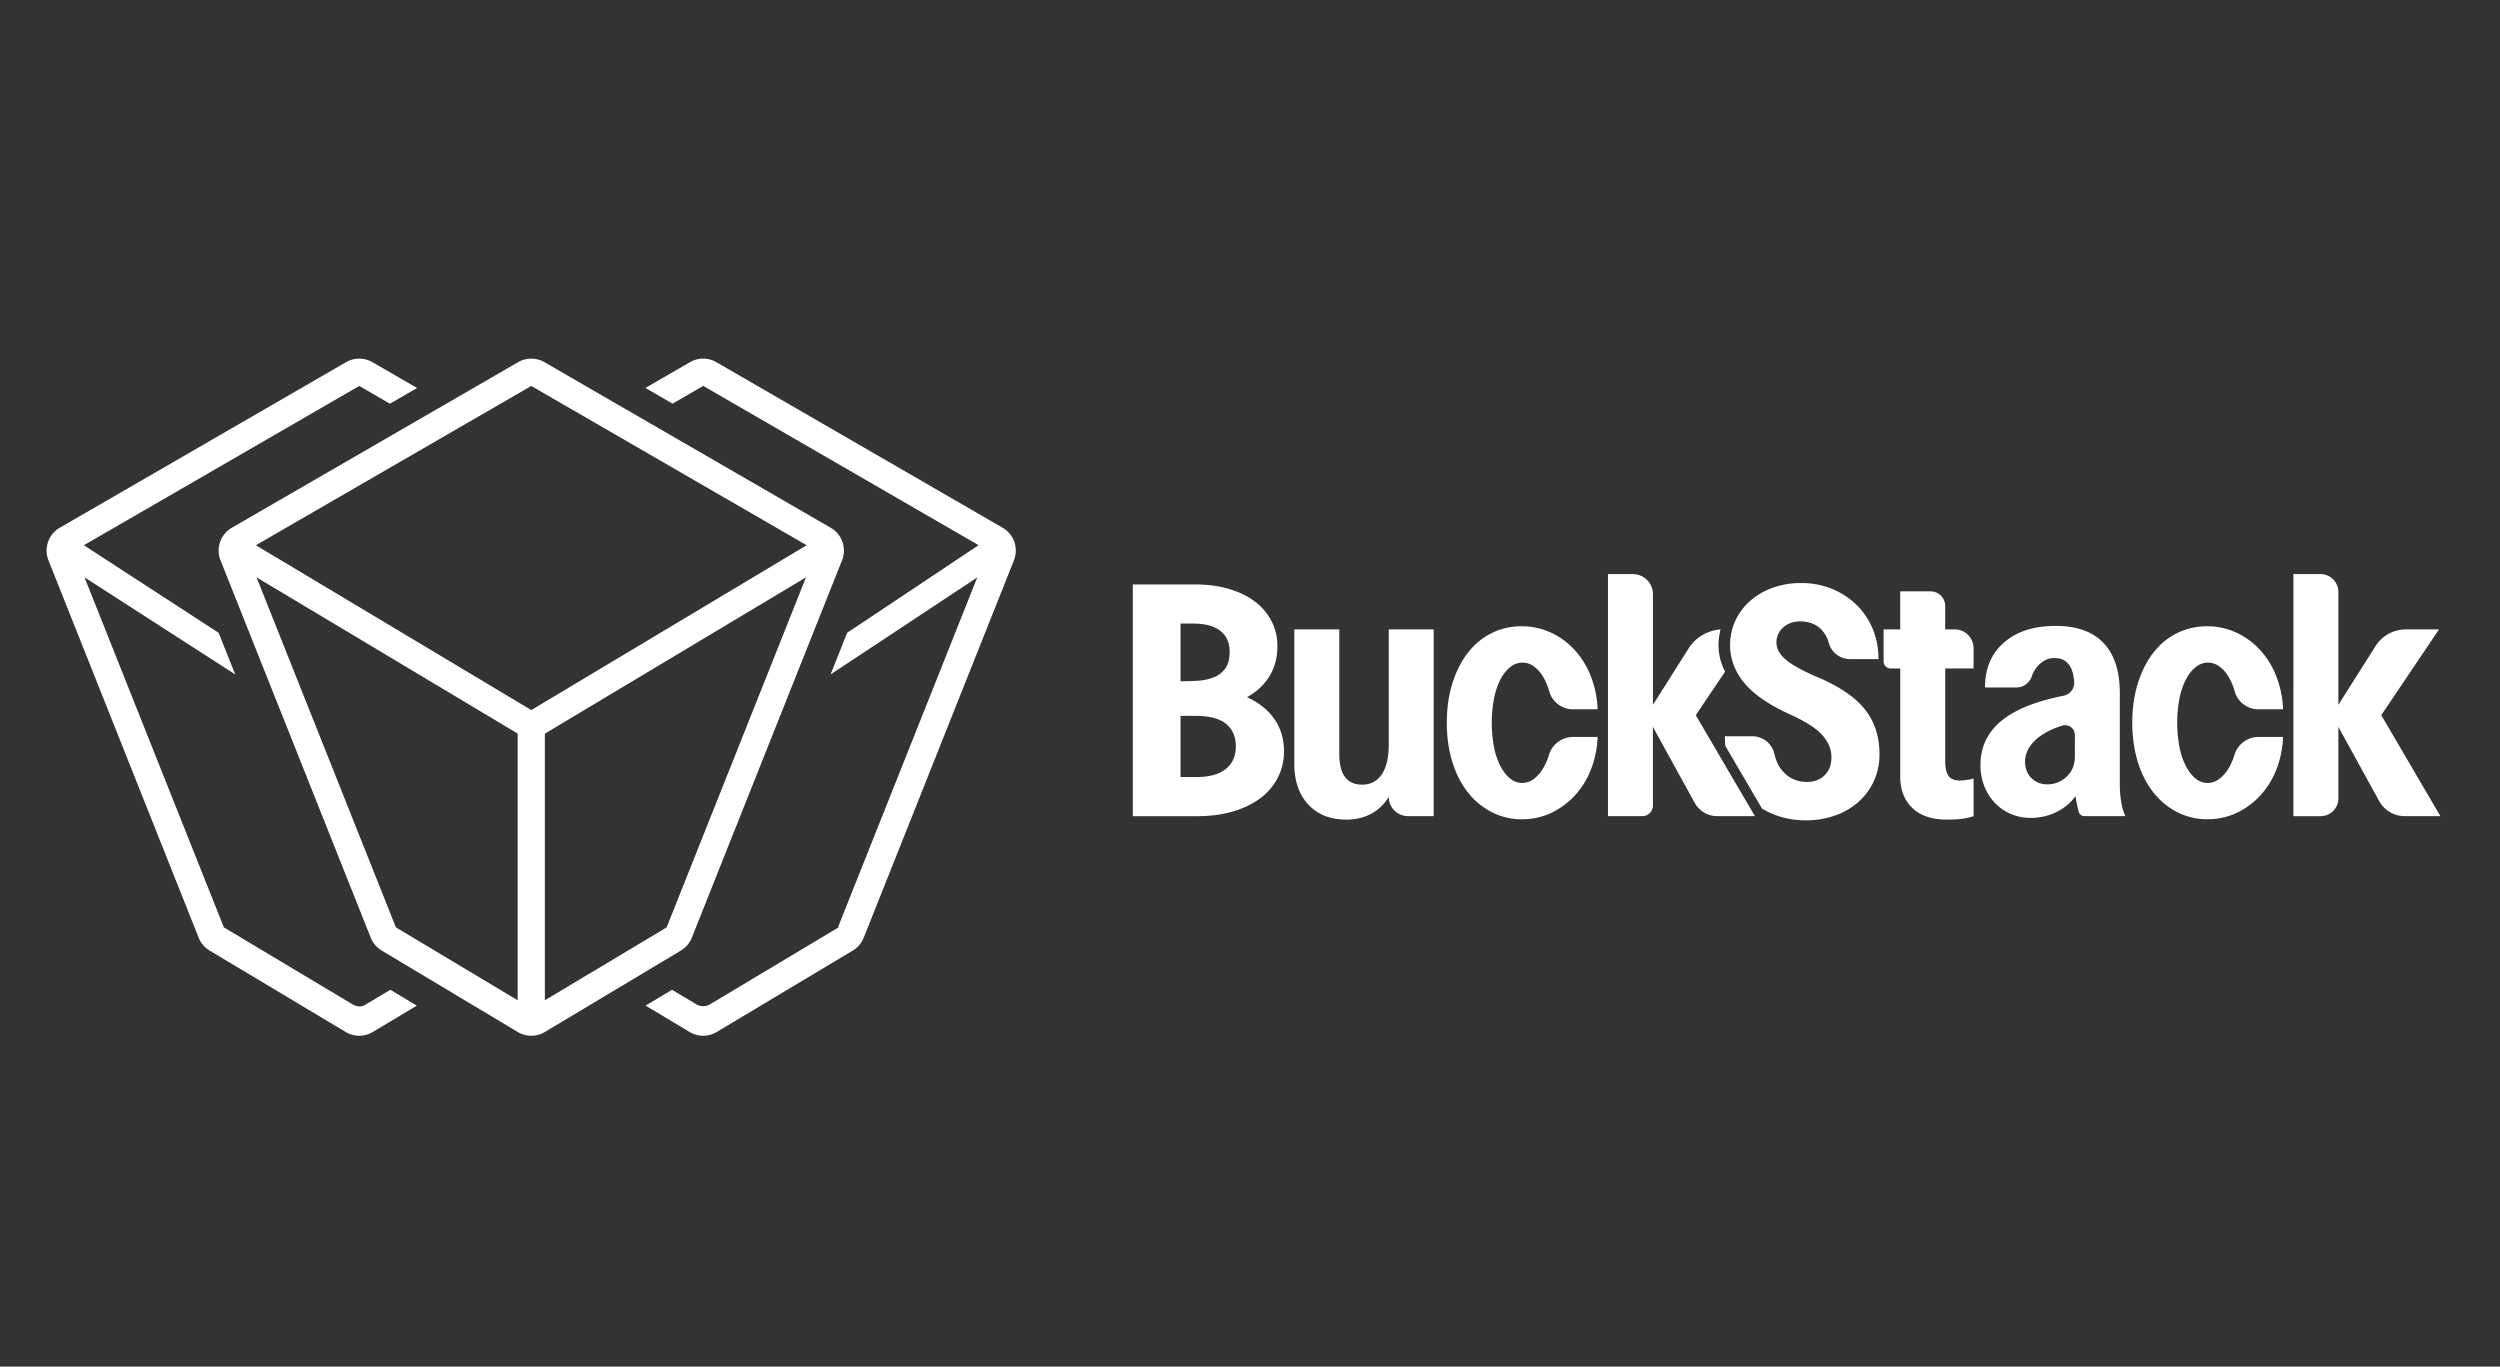 <svg xmlns="http://www.w3.org/2000/svg" xmlns:xlink="http://www.w3.org/1999/xlink"
  width="3658.63" height="2000" viewBox="0 0 3658.63 2000">
  <rect x="0" y="0" width="3658.63" height="2000" fill="#333333" stroke="none"/>
  <defs>
    <linearGradient id="a" x1="777.5" y1="1515.77" x2="777.5" y2="524.82"
      gradientUnits="userSpaceOnUse">
      <stop offset="0" stop-color="#38aee4"/>
      <stop offset="0.7" stop-color="#343385"/>
    </linearGradient>
    <linearGradient id="b" x1="1138.04" y1="1033.84" x2="1138.04" y2="1033.44" xlink:href="#a"/>
    <linearGradient id="c" x1="779.98" y1="1301.69" x2="168.11" y2="689.81" xlink:href="#a"/>
    <linearGradient id="d" x1="774.79" y1="1301.69" x2="1386.67" y2="689.81" xlink:href="#a"/>
  </defs>
  <path d="M2750.53,1103.8a92.76,92.76,0,0,1-8.1,39,91.7,91.7,0,0,1-22.52,30.62,102.31,102.31,0,0,1-34.16,20,126.54,126.54,0,0,1-43,7.09,125,125,0,0,1-46.82-8.61,112.26,112.26,0,0,1-17.37-8.7l-53.65-91.61q-.6-6.85-.59-14.06h40.35a33,33,0,0,1,32.09,25.85q3.48,15.11,11.57,24.5,14.16,16.46,35.93,16.45,16.2,0,26.07-9.87t9.87-26.06q0-17.2-12.66-31.88T2622,1046.62q-47.58-21.25-68.83-46.56a96.65,96.65,0,0,1-11.65-17.19,82.51,82.51,0,0,1-9.61-39,85.5,85.5,0,0,1,3-22.66,79.8,79.8,0,0,1,4.89-13.27,86.77,86.77,0,0,1,21.76-28.85,102,102,0,0,1,32.89-19,121.07,121.07,0,0,1,41.25-6.83,118,118,0,0,1,45.55,8.6,111.58,111.58,0,0,1,35.93,23.54,104.63,104.63,0,0,1,23.53,35.17,114.29,114.29,0,0,1,8.35,44h-41.75a32.26,32.26,0,0,1-31-23.67,45.87,45.87,0,0,0-9-17.58q-11.9-13.9-33.15-13.91-14.68,0-24.54,8.85a28.4,28.4,0,0,0-9.87,22q0,13.67,13.92,25.3t44.78,24.8q48.59,20.25,70.35,47.32T2750.53,1103.8Z" fill="#fff"/>
  <path d="M2846.69,886.79V921.1h14a27.54,27.54,0,0,1,27.54,27.54v29.65h-41.5v135.13q0,15.18,4.8,22t16.45,6.83a53.35,53.35,0,0,0,7.59-.5c2.36-.33,4.56-.67,6.58-1a39.75,39.75,0,0,0,6.08-1.52v55.16a57.36,57.36,0,0,1-9.62,2.53q-10.12,2.53-29.35,2.53-32.91,0-50.61-17t-17.72-45.8V978.29h-14A10.33,10.33,0,0,1,2756.6,968V921.1h24.29V865.43h44.44A21.36,21.36,0,0,1,2846.69,886.79Z" fill="#fff"/>
  <path d="M3050.5,1194.39a8.67,8.67,0,0,1-8.45-6.5l0-.08q-1-4.05-2.28-9.36a130.15,130.15,0,0,1-2.28-13.41,75.43,75.43,0,0,1-28.34,23.53,84.6,84.6,0,0,1-37.45,8.35,72.3,72.3,0,0,1-29.1-5.82,70.31,70.31,0,0,1-23.28-16.19,74.91,74.91,0,0,1-15.43-24.55,83.5,83.5,0,0,1-5.57-30.87q0-41,33.4-66.8,29.53-22.83,88.34-34.57a19.23,19.23,0,0,0,15.42-19.91V998a60.92,60.92,0,0,0-3.29-17,29.2,29.2,0,0,0-8.86-12.9c-4-3.37-9.79-5.06-17.2-5.06a28,28,0,0,0-13.92,3.54,39.4,39.4,0,0,0-11.13,9.36,44.85,44.85,0,0,0-7.6,13.67l0,.15a24.08,24.08,0,0,1-22.65,16.3h-45.87q0-41.5,27.83-65.8T3008.63,916q46,0,69.84,25.05t23.78,73.64v133.1a145.41,145.41,0,0,0,1.27,20.5,150.91,150.91,0,0,0,2.78,14.93,100.73,100.73,0,0,0,4,11.13Zm-14-118.77a14.36,14.36,0,0,0-18.82-13.67q-23.05,7.54-36.09,18.57-18,15.18-18,34.41,0,14.17,9.11,23.54t23.28,9.36a40.2,40.2,0,0,0,28.08-10.88q11.89-10.87,12.4-28.59Z" fill="#fff"/>
  <path d="M3120.47,1057.75q0-31.38,8.1-57.44t22.52-44.79a99.75,99.75,0,0,1,34.67-28.85,97,97,0,0,1,44-10.12,100.83,100.83,0,0,1,43.27,9.36A109.73,109.73,0,0,1,3308,951.72a122.93,122.93,0,0,1,23.53,38.72,147.72,147.72,0,0,1,9.62,47.57H3304.8a35.9,35.9,0,0,1-34.46-26.32,2.33,2.33,0,0,0-.07-.25,85.51,85.51,0,0,0-9.36-21.76A49.35,49.35,0,0,0,3247.5,975a27.75,27.75,0,0,0-16.19-5.31,28.52,28.52,0,0,0-18,6.58q-8.36,6.59-14.42,18.22a105.46,105.46,0,0,0-9.37,27.83,192.36,192.36,0,0,0,0,70.85,105.41,105.41,0,0,0,9.37,27.84q6.06,11.64,14.17,18.22a27.44,27.44,0,0,0,17.71,6.58,27.76,27.76,0,0,0,16.19-5.32,50.54,50.54,0,0,0,13.42-14.42,88.43,88.43,0,0,0,9.61-21.26c0-.08.05-.16.08-.24a36.77,36.77,0,0,1,35.06-26.07h36a145.3,145.3,0,0,1-9.62,47.32A120.57,120.57,0,0,1,3308,1164a112.06,112.06,0,0,1-34.67,25.55,99.13,99.13,0,0,1-43,9.37,95.18,95.18,0,0,1-44-10.38,105.79,105.79,0,0,1-34.92-28.85q-14.68-18.46-22.77-44.53T3120.47,1057.75Z" fill="#fff"/>
  <path d="M3356.31,840.13h39.55a26.24,26.24,0,0,1,26.24,26.24v165.06l54.4-85.94a52.44,52.44,0,0,1,44.3-24.39h48.57l-84.52,125.51,86.54,147.78h-52.17a42.73,42.73,0,0,1-37.43-22.12l-59.69-108.45v104.6a26,26,0,0,1-26,26h-39.82Z" fill="#fff"/>
  <path d="M1657.82,855.31h91.6q26.82,0,49.09,6.58t38,18.47a83.77,83.77,0,0,1,24.3,28.6,79.52,79.52,0,0,1,8.6,36.94q0,24.81-11.64,43.78t-32.9,30.62q25.82,11.64,40,31.88t14.17,47.07a83.92,83.92,0,0,1-9.11,39,86.49,86.49,0,0,1-25.81,30.12q-16.71,12.4-40,19.23t-51.63,6.83h-94.63ZM1727.66,997q12.13,0,24.79-.76a78.3,78.3,0,0,0,23.28-4.81,37.62,37.62,0,0,0,17.21-12.91q6.57-8.85,6.58-25,0-19.23-13.41-30.11t-40.24-10.88h-18.21Zm0,140.18h22.77q28.85,0,43.52-11.89t14.68-33.15q0-20.75-14.17-32.64t-45.55-11.9h-21.25Z" fill="#fff"/>
  <path d="M2098.11,1194.39h-37.45a28.34,28.34,0,0,1-28.34-28.34h0a65.57,65.57,0,0,1-25.56,24.8q-15.94,8.6-36.69,8.6-34.92,0-55.42-22t-20.49-60V921.1H1960v182.19q0,45.06,33.4,45,18.72,0,28.85-15.19t10.12-44v-167a1,1,0,0,1,1-1h64.77Z" fill="#fff"/>
  <path d="M2117.34,1057.75q0-31.38,8.09-57.44T2148,955.52a99.75,99.75,0,0,1,34.67-28.85,97,97,0,0,1,44-10.12,100.77,100.77,0,0,1,43.27,9.36,109.51,109.51,0,0,1,34.92,25.81,122.93,122.93,0,0,1,23.53,38.72A147.46,147.46,0,0,1,2338,1038h-36.32a35.89,35.89,0,0,1-34.46-26.32,2.33,2.33,0,0,1-.07-.25,85.87,85.87,0,0,0-9.37-21.76A49.35,49.35,0,0,0,2244.36,975a27.75,27.75,0,0,0-16.19-5.31,28.54,28.54,0,0,0-18,6.58q-8.34,6.59-14.42,18.22a105.47,105.47,0,0,0-9.36,27.83,192.36,192.36,0,0,0,0,70.85,105.42,105.42,0,0,0,9.36,27.84q6.07,11.64,14.17,18.22a27.44,27.44,0,0,0,17.71,6.58,27.77,27.77,0,0,0,16.2-5.32,50.37,50.37,0,0,0,13.41-14.42,88.43,88.43,0,0,0,9.61-21.26c0-.08,0-.16.08-.24A36.77,36.77,0,0,1,2302,1078.5h36a145,145,0,0,1-9.62,47.32,120.57,120.57,0,0,1-23.53,38.21,111.94,111.94,0,0,1-34.67,25.55,99.08,99.08,0,0,1-43,9.37,95.16,95.16,0,0,1-44-10.38,105.79,105.79,0,0,1-34.92-28.85q-14.68-18.46-22.78-44.53T2117.34,1057.75Z" fill="#fff"/>
  <path d="M2568.26,1194.39h-55.09a37.82,37.82,0,0,1-33.12-19.57l-61.09-111V1179a15.41,15.41,0,0,1-15.41,15.41h-50.38V840.13h36.32A29.46,29.46,0,0,1,2419,869.6v161.83L2471.18,949A59.85,59.85,0,0,1,2518,921.22a85.5,85.5,0,0,0-3,22.66,82.51,82.51,0,0,0,9.61,39l-42.93,63.75,26.32,44.93,53.65,91.61Z" fill="#fff"/>
  <path d="M1233.32,794.44a38.23,38.23,0,0,0-17.46-22L796.74,530a38.52,38.52,0,0,0-38.48,0L339.14,772.4a38.65,38.65,0,0,0-16.47,47.49L542.6,1372.33a38.59,38.59,0,0,0,16,18.77l199.19,119.21a38.43,38.43,0,0,0,39.49,0L996.44,1391.1a38.74,38.74,0,0,0,16-18.76l105-263.83,88.61-222.59,26.29-66A38.54,38.54,0,0,0,1233.32,794.44ZM947.71,937.28,777.5,1039.15,758.86,1028,374.47,797.93l393-227.31,10-5.81,45.55,26.34,357.48,206.78ZM757.58,1463.83,579.4,1357.19l-1.29-3.23-202.65-509L487,911.66,757.58,1073.6Zm380.38-430v-.3l.16-.1Zm-.44-83.38L979.05,1348.52l-3.46,8.68L797.38,1463.86V1073.64l183-109.54,199.14-119.19Z" fill="#fff"/>
  <path d="M1138,1033.54v.3l.16-.4Z" fill="#fff"/>
  <path d="M571.25,1448.5,610,1471.68l-64.55,38.63a38.41,38.41,0,0,1-39.48,0L306.77,1391.1a38.63,38.63,0,0,1-16-18.76L70.87,819.89A38.65,38.65,0,0,1,87.34,772.4L506.46,530A38.54,38.54,0,0,1,545,530l65.37,37.81-39.75,23-44.86-26-10,5.79-393,227.33L320,926.15,344.22,987,123.67,844.92,326.35,1354l1.26,3.17,18.48,11,169.44,101.41,2.52,1.21.46.23A16.43,16.43,0,0,0,535.3,1470l.37-.24Z" fill="#fff"/>
  <path d="M1483.91,819.89,1264,1372.34a38.66,38.66,0,0,1-16,18.76l-199.19,119.21a38.43,38.43,0,0,1-39.49,0l-64.55-38.63,38.74-23.18,35.59,21.29a19.51,19.51,0,0,0,19.35.32l.63-.35,169.6-101.51,18.17-10.86.4-2.66.28-.7,202.65-509L1215.52,987l24.27-61,192.32-128.15-403-233.12-44.87,26-39.74-23L1009.82,530a38.54,38.54,0,0,1,38.49,0L1467.43,772.4A38.67,38.67,0,0,1,1483.91,819.89Z" fill="#fff"/>
</svg>